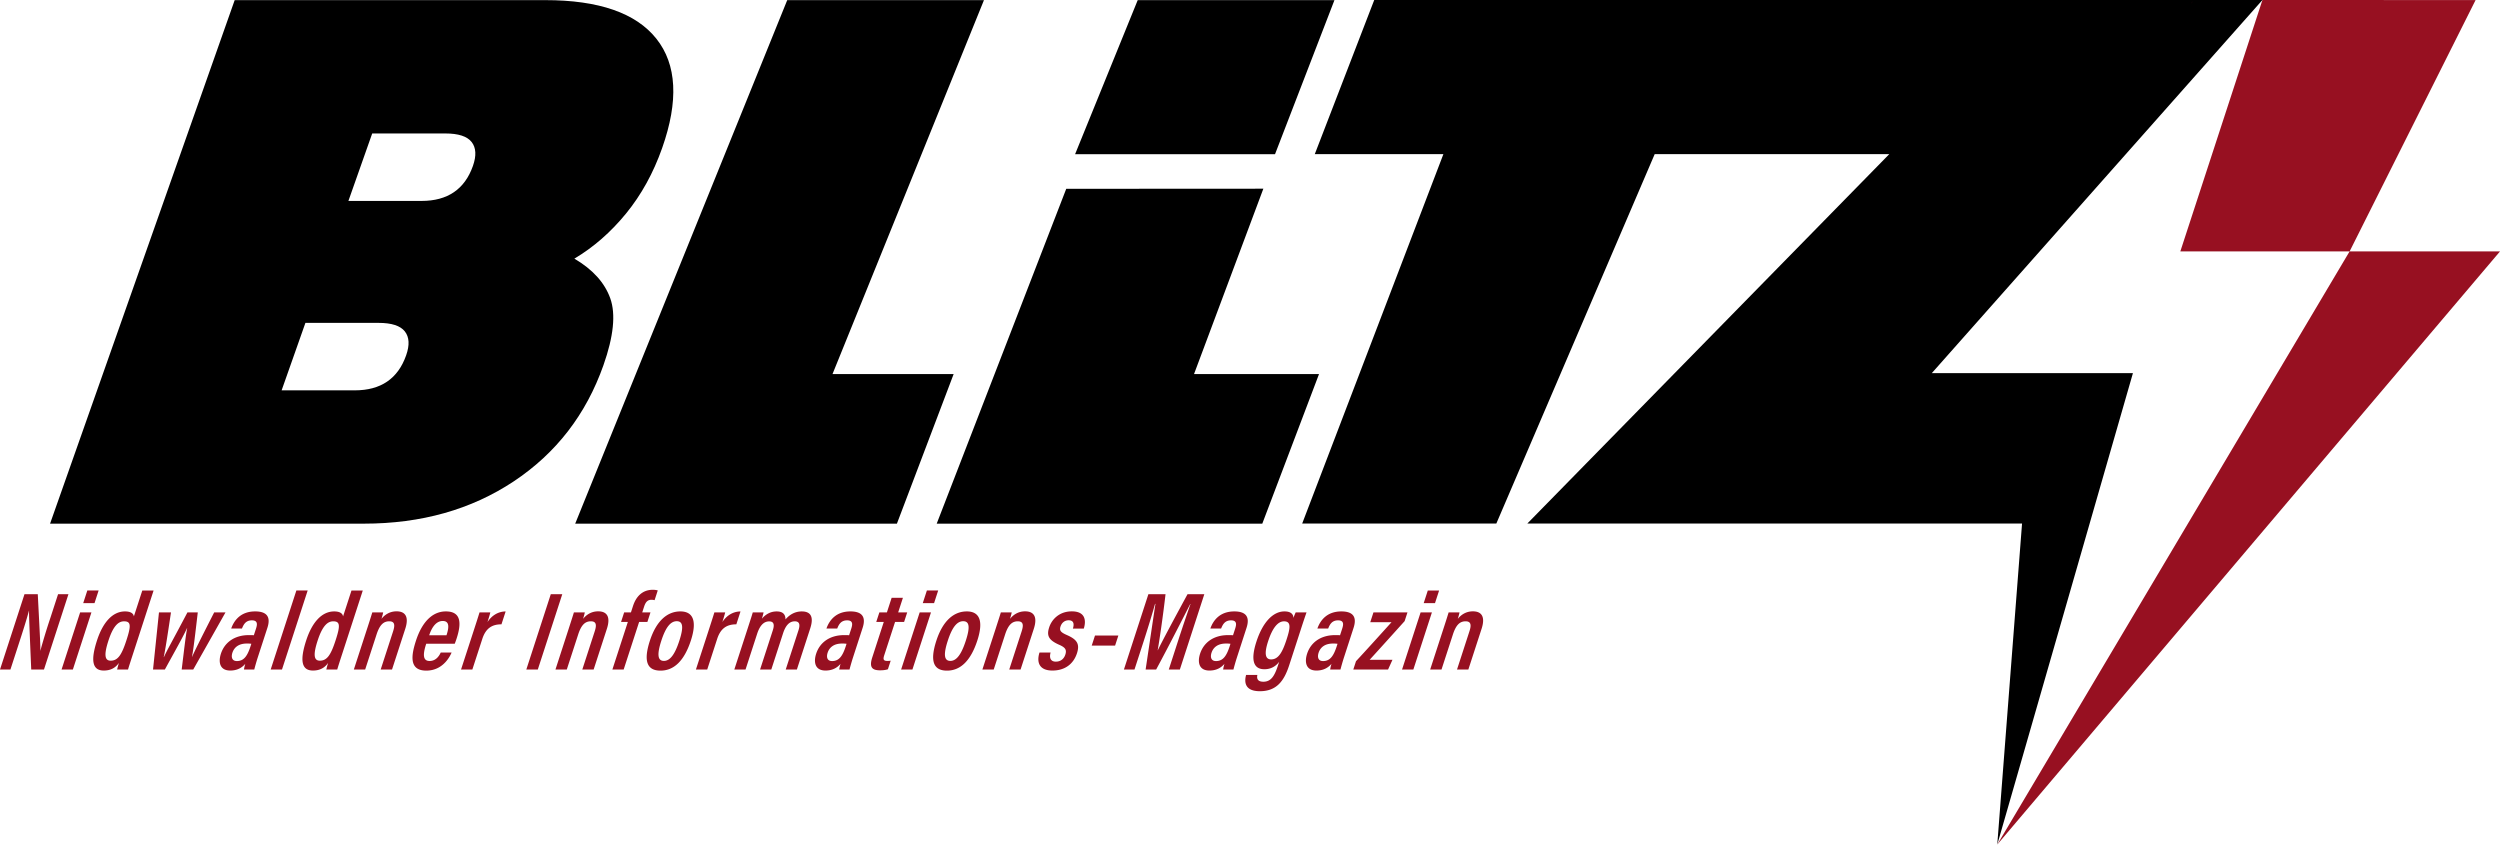 <svg xmlns="http://www.w3.org/2000/svg" viewBox="0 0 177.612 60" width="177.612" height="60"><path d="m20.008 27.731 1.69-4.792h5.198c.924 0 1.546.201 1.865.605.32.405.351.973.092 1.704-.584 1.657-1.8 2.484-3.647 2.484h-5.198v-.001zm6.435-18.249h5.198c.924 0 1.546.201 1.865.606.319.405.35.973.092 1.704-.585 1.655-1.8 2.483-3.648 2.483h-5.198l1.691-4.793zM36.496 34.2c3.017-2.003 5.143-4.756 6.378-8.259.719-2.042.88-3.619.486-4.736-.396-1.118-1.247-2.06-2.554-2.83 1.363-.809 2.587-1.878 3.672-3.206 1.084-1.328 1.939-2.878 2.564-4.649 1.181-3.349 1.044-5.938-.409-7.768C45.18.924 42.548.009 38.735.009H16.673L3.557 37.203H25.85c4.081 0 7.63-1.001 10.646-3.003M55.929.009 40.865 37.203h22.856l4.03-10.627h-8.606L69.905.009H55.929zm33.826 13.397-4.926 13.171h8.88l-4.03 10.627H66.548l9.203-23.79 14.004-.008zM80.829.009 76.38 10.954h14.204L94.806.008H80.829zM160.734 0H97.632l-4.224 10.952h9.137L92.514 37.194h13.793l11.25-26.242h16.665L108.51 37.194h35.146L141.896 60l9.637-33.49h-14.289L160.734 0z"/><path d="m155.739.123-.005.016.014-.016h-.009zm-.005.015-.043.133.057-.149-.014.016zm11.193 17.723L141.896 60l35.716-42.139h-10.685zM160.734 0l-5.833 17.861h12.027l8.95-17.857L160.734 0zm-59.128 47.568h.805l.807-2.483c.224-.69.494-.944.905-.944.398 0 .414.277.272.711l-.882 2.715h.805l.941-2.895c.276-.849.008-1.239-.618-1.239-.523 0-.867.278-1.073.534.062-.193.104-.36.123-.46h-.773a57.44 57.44 0 0 1-.402 1.261l-.91 2.8zm-.459-4.72h.803l.291-.896h-.803l-.291.896zm-1.539 4.72h.803l1.319-4.061h-.803l-1.319 4.061zm-3.464 0h2.47l.313-.691h-1.623c.731-.798 1.923-2.123 2.488-2.75l.202-.621h-2.417l-.226.696h1.511c-.82.909-1.895 2.098-2.526 2.774l-.192.592zm-1.171-1.669c-.224.688-.466 1.066-.974 1.066-.369 0-.413-.302-.319-.591.121-.372.435-.653 1.02-.653.143 0 .234.003.324.018l-.051.16zm1.194-1.303c.249-.767-.042-1.158-.869-1.158-1.02 0-1.496.625-1.705 1.217h.766c.11-.269.254-.582.703-.582.446 0 .381.319.296.583l-.155.476c-.095-.01-.201-.01-.353-.01-1.021 0-1.727.521-1.987 1.323-.187.576-.1 1.194.665 1.194.488 0 .825-.194 1.067-.477a2.716 2.716 0 0 0-.093.406h.731c.04-.164.167-.61.238-.828l.696-2.144zm-4.945-.454c.536 0 .441.498.179 1.303-.29.894-.578 1.402-1.093 1.402-.413 0-.505-.398-.216-1.284.312-.961.698-1.421 1.13-1.421m1.196.57c.182-.56.32-.969.405-1.205h-.771a4.732 4.732 0 0 0-.162.394c0-.206-.112-.463-.64-.463-.786 0-1.528.733-1.988 2.147-.398 1.224-.265 1.961.568 1.961.412 0 .784-.17 1.048-.53l-.08.247c-.243.747-.488 1.17-1.043 1.17-.494 0-.46-.326-.425-.483h-.802c-.131.476-.119 1.157.979 1.157 1.182 0 1.718-.72 2.083-1.844l.828-2.551zm-5.051 1.187c-.223.688-.466 1.066-.974 1.066-.369 0-.414-.302-.32-.591.121-.372.436-.653 1.021-.653.143 0 .234.003.324.018l-.051.16zm1.195-1.303c.249-.767-.042-1.158-.869-1.158-1.02 0-1.497.625-1.704 1.217h.764c.111-.269.255-.582.704-.582.446 0 .381.319.296.583l-.154.476c-.096-.01-.201-.01-.353-.01-1.021 0-1.727.521-1.987 1.323-.187.576-.1 1.194.665 1.194.488 0 .825-.194 1.067-.477a2.716 2.716 0 0 0-.093.406h.731c.04-.164.167-.61.238-.828l.695-2.144zm-5.526 2.972h.786l1.739-5.353h-1.193c-.806 1.485-1.788 3.306-2.112 3.982h-.008c.132-.753.38-2.434.557-3.982h-1.218l-1.739 5.353h.751l.643-1.98c.299-.922.647-2.063.819-2.687h.027c-.155 1.019-.463 3.102-.697 4.667h.747c.928-1.719 1.916-3.669 2.422-4.655h.018c-.208.593-.559 1.623-.865 2.565l-.677 2.09zm-5.475-1.701h1.66l.232-.715h-1.66l-.232.715zm-3.711.492c-.227.727.011 1.28.919 1.28.868 0 1.491-.449 1.744-1.228.218-.67-.007-.984-.721-1.297-.439-.192-.539-.323-.448-.604.084-.258.288-.442.577-.442.468 0 .351.432.303.593h.773c.171-.535.143-1.227-.849-1.227-.903 0-1.43.585-1.608 1.134-.189.581-.06.906.728 1.248.427.188.526.357.419.689-.098.302-.328.501-.677.501-.403 0-.466-.315-.37-.646l-.79-.001zm-4.057 1.209h.805l.807-2.483c.224-.69.494-.944.905-.944.398 0 .414.277.273.711l-.882 2.715h.805l.941-2.895c.276-.849.007-1.239-.618-1.239-.524 0-.868.278-1.074.534.062-.193.104-.36.123-.46h-.773c-.061.204-.132.427-.402 1.261l-.91 2.8zm-1.362-3.434c.453 0 .492.441.184 1.386-.307.945-.647 1.434-1.095 1.434-.465 0-.492-.49-.183-1.44.308-.947.653-1.38 1.094-1.38zm.253-.696c-.911 0-1.697.651-2.161 2.08-.477 1.469-.195 2.127.754 2.127.951 0 1.684-.687 2.159-2.146.441-1.361.173-2.061-.752-2.061m-3.125-.59h.803l.291-.896h-.803l-.291.896zm-1.539 4.72h.803l1.319-4.061h-.803l-1.319 4.061zm-1.767-3.382h.535l-.816 2.513c-.228.7-.026.924.554.924.14 0 .377-.01.556-.077l.198-.609a1.257 1.257 0 0 1-.251.018c-.291 0-.291-.148-.21-.398l.771-2.371h.642l.221-.679h-.642l.337-1.037h-.801l-.337 1.037h-.535l-.222.679zm-2.161 1.713c-.223.688-.466 1.066-.973 1.066-.37 0-.414-.302-.32-.591.121-.372.436-.653 1.021-.653.143 0 .233.003.323.018l-.051.16zm1.196-1.303c.249-.767-.043-1.158-.87-1.158-1.019 0-1.496.625-1.704 1.217h.765c.11-.269.254-.582.704-.582.445 0 .381.319.296.583l-.155.476c-.096-.01-.202-.01-.353-.01-1.021 0-1.728.521-1.988 1.323-.187.576-.1 1.194.666 1.194.487 0 .825-.194 1.067-.477a2.734 2.734 0 0 0-.094.406h.731c.04-.164.168-.61.239-.828l.696-2.144zm-9.119 2.972h.797l.822-2.53c.185-.57.454-.891.858-.891.328 0 .392.223.257.639l-.904 2.782h.797l.833-2.564c.168-.517.418-.862.836-.862.361 0 .38.275.265.628l-.909 2.798h.792l.95-2.925c.301-.927-.059-1.204-.602-1.204-.528 0-.904.271-1.157.569.001-.376-.201-.569-.628-.569-.418 0-.771.191-1.049.518.048-.149.105-.356.12-.449h-.767c-.05.181-.136.443-.387 1.218l-.924 2.842zm-2.728 0h.803l.708-2.177c.247-.761.699-1.037 1.361-1.035l.297-.915c-.528.003-.982.283-1.291.754.14-.43.183-.605.202-.687h-.768c-.087.29-.226.718-.44 1.378l-.872 2.682zm-1.361-3.434c.453 0 .491.441.184 1.386-.307.945-.647 1.434-1.095 1.434-.465 0-.492-.49-.183-1.44.308-.947.653-1.38 1.094-1.38zm.253-.696c-.911 0-1.696.651-2.161 2.08-.477 1.469-.195 2.127.754 2.127.951 0 1.684-.687 2.159-2.146.441-1.361.173-2.061-.752-2.061m-4.025 4.13 1.099-3.382h.586l.221-.679h-.586l.131-.403c.105-.324.243-.492.524-.492.083 0 .158.013.223.028l.225-.694a1.34 1.34 0 0 0-.346-.045c-.767 0-1.203.503-1.414 1.155l-.146.451h-.482l-.22.679h.482l-1.099 3.382h.802zm-4.846 0h.805l.807-2.483c.224-.69.494-.944.905-.944.398 0 .414.277.273.711l-.882 2.715h.805l.941-2.895c.276-.849.007-1.239-.618-1.239-.523 0-.868.278-1.074.534.062-.193.104-.36.123-.46h-.774c-.061.204-.132.427-.402 1.261l-.909 2.8zm-2.07 0h.816l1.739-5.353h-.816l-1.739 5.353zm-4.637 0h.803l.708-2.177c.247-.761.7-1.037 1.361-1.035l.297-.915c-.528.003-.981.283-1.291.754.14-.43.184-.605.203-.687h-.768c-.087.29-.225.718-.44 1.378l-.873 2.682zm-2.263-2.437c.098-.288.368-1.013.962-1.013.519 0 .43.516.268 1.013h-1.23zm1.814.605c.034-.079.096-.252.134-.372.34-1.045.354-1.926-.764-1.926-.985 0-1.706.795-2.124 2.081-.332 1.023-.516 2.125.734 2.125 1.271 0 1.746-1.164 1.798-1.284h-.772c-.062.133-.279.6-.793.6-.55 0-.436-.614-.238-1.224h2.025zm-7.168 1.832h.805l.807-2.483c.224-.69.494-.944.905-.944.398 0 .414.277.273.711l-.882 2.715h.805l.941-2.895c.276-.849.007-1.239-.618-1.239-.524 0-.868.278-1.074.534.063-.193.104-.36.123-.46h-.773a57.44 57.44 0 0 1-.402 1.261l-.91 2.8zm-1.464-3.426c.504 0 .502.323.171 1.344-.332 1.02-.597 1.452-1.121 1.452-.422 0-.489-.407-.158-1.426.337-1.036.701-1.37 1.108-1.37m1.297-2.19-.598 1.841c-.026-.171-.171-.354-.631-.354-.897 0-1.579.8-1.989 2.062-.45 1.386-.355 2.138.481 2.138.538 0 .858-.232 1.077-.541a5.823 5.823 0 0 0-.127.47h.774c.069-.237.202-.648.349-1.1l1.467-4.516h-.803zm-3.113 0h-.803l-1.825 5.616h.803l1.825-5.616zm-4.054 3.947c-.223.688-.466 1.066-.973 1.066-.369 0-.414-.302-.32-.591.121-.372.436-.653 1.021-.653.143 0 .234.003.324.018l-.052.16zm1.195-1.303c.249-.767-.042-1.158-.869-1.158-1.02 0-1.497.625-1.705 1.217h.764c.111-.269.255-.582.704-.582.446 0 .381.319.296.583l-.155.476c-.096-.01-.201-.01-.353-.01-1.021 0-1.727.521-1.987 1.323-.187.576-.1 1.194.665 1.194.488 0 .825-.194 1.067-.477a2.716 2.716 0 0 0-.093.406h.731c.04-.164.167-.61.238-.828l.697-2.144zm-7.705-1.089-.422 4.061h.84c.712-1.301 1.314-2.361 1.577-2.947h.008c-.113.6-.232 1.679-.389 2.947h.82l2.293-4.061h-.804c-1.073 2.103-1.376 2.729-1.573 3.16h-.008c.1-.466.213-1.433.415-3.16h-.734c-1.061 2.022-1.426 2.634-1.67 3.173h-.014c.114-.539.24-1.339.514-3.173h-.853zm-2.482.635c.505 0 .503.323.171 1.344-.332 1.02-.597 1.452-1.121 1.452-.422 0-.489-.407-.158-1.426.337-1.036.701-1.37 1.108-1.37m1.297-2.19-.598 1.841c-.026-.171-.171-.354-.631-.354-.897 0-1.579.8-1.989 2.062-.45 1.386-.355 2.138.481 2.138.538 0 .857-.232 1.076-.541a5.781 5.781 0 0 0-.126.47h.773c.069-.237.203-.648.35-1.1l1.467-4.516h-.803zm-4.197.896h.803l.291-.896h-.803l-.291.896zm-1.539 4.72h.803l1.319-4.061h-.802l-1.32 4.061zm-3.633 0 .565-1.74c.312-.961.576-1.779.752-2.441h.008c-.01.234.008.775.153 4.182h.905l1.739-5.353h-.737l-.543 1.672a44.574 44.574 0 0 0-.713 2.337h-.007c.018-.252-.013-.795-.178-4.009h-.945L0 47.568h.74z" style="fill:#971021"/></svg>
